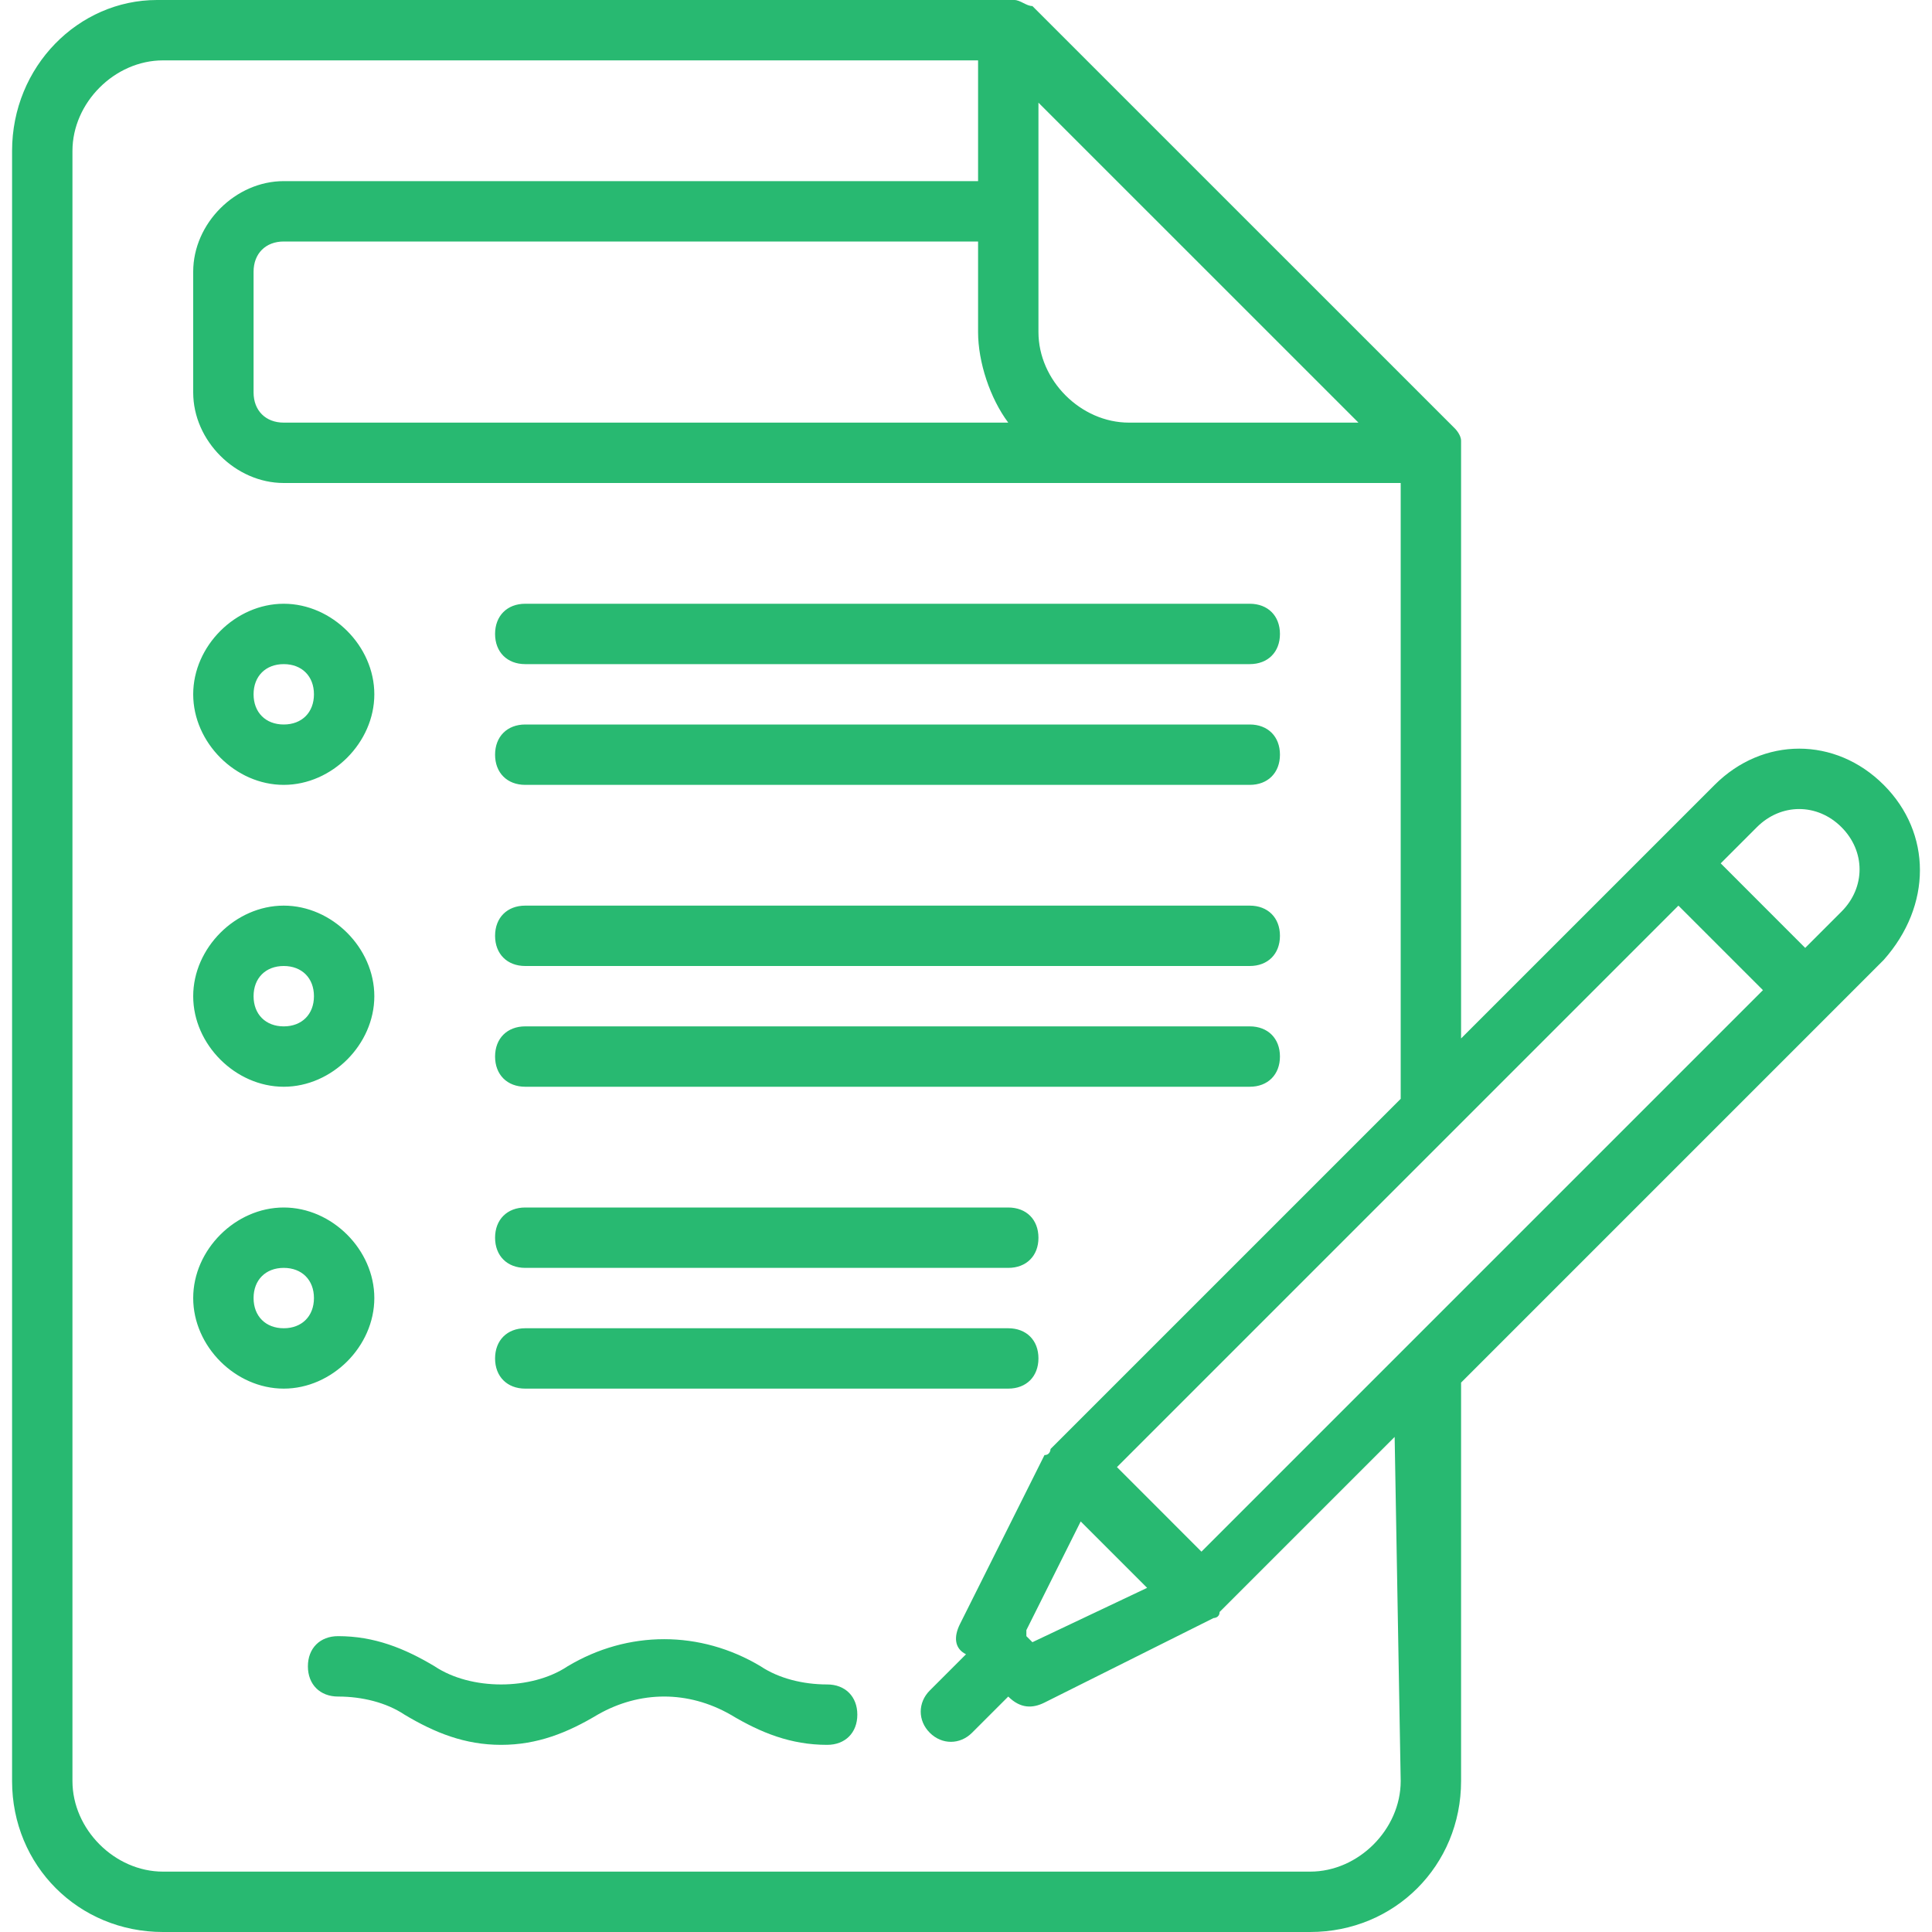 <svg width="60" height="60" viewBox="0 0 60 60" fill="none" xmlns="http://www.w3.org/2000/svg">
<path d="M16.312 24.375H38.812C39.375 24.375 39.75 24 39.75 23.438C39.75 22.875 39.375 22.5 38.812 22.5H16.312C15.75 22.5 15.375 22.875 15.375 23.438C15.375 24 15.75 24.375 16.312 24.375ZM16.312 30H38.812C39.375 30 39.75 29.625 39.75 29.062C39.75 28.5 39.375 28.125 38.812 28.125H16.312C15.75 28.125 15.375 28.5 15.375 29.062C15.375 29.625 15.75 30 16.312 30ZM58.5 24.375C57 22.875 54.75 22.875 53.25 24.375L51.375 26.25L45.375 32.25V14.062C45.375 14.062 45.375 14.062 45.375 13.875C45.375 13.875 45.375 13.875 45.375 13.688C45.375 13.5 45.188 13.312 45.188 13.312L32.062 0.188C31.875 0.188 31.688 0 31.5 0C31.5 0 31.5 0 31.312 0C31.312 0 31.312 0 31.125 0H4.875C2.438 0 0.375 2.062 0.375 4.688V55.312C0.375 57.938 2.438 60 5.062 60H40.688C43.312 60 45.375 57.938 45.375 55.312V42.938L56.625 31.688L58.5 29.812C60 28.125 60 25.875 58.5 24.375ZM32.25 3.188L42.188 13.125H35.062C33.562 13.125 32.25 11.812 32.25 10.312V3.188ZM31.312 13.125H8.812C8.25 13.125 7.875 12.75 7.875 12.188V8.438C7.875 7.875 8.25 7.5 8.812 7.5H30.375V10.312C30.375 11.25 30.75 12.375 31.312 13.125ZM43.5 55.312C43.5 56.812 42.188 58.125 40.688 58.125H5.062C3.562 58.125 2.25 56.812 2.25 55.312V4.688C2.25 3.188 3.562 1.875 5.062 1.875H30.375V5.625H8.812C7.312 5.625 6 6.938 6 8.438V12.188C6 13.688 7.312 15 8.812 15H43.5V34.125L32.625 45C32.625 45 32.625 45.188 32.438 45.188L29.812 50.438C29.625 50.812 29.625 51.188 30 51.375L28.875 52.5C28.5 52.875 28.5 53.438 28.875 53.812C29.25 54.188 29.812 54.188 30.188 53.812L31.312 52.688C31.688 53.062 32.062 53.062 32.438 52.875L37.688 50.25C37.688 50.25 37.875 50.25 37.875 50.062L43.312 44.625L43.5 55.312ZM33.562 47.25L35.625 49.312L32.062 51L31.875 50.812V50.625L33.562 47.25ZM43.688 41.812L37.312 48.188L34.688 45.562L52.125 28.125L54.75 30.75L43.688 41.812ZM57.188 28.312L56.062 29.438L53.438 26.812L54.562 25.688C55.312 24.938 56.438 24.938 57.188 25.688C57.938 26.438 57.938 27.562 57.188 28.312ZM16.312 20.625H38.812C39.375 20.625 39.75 20.25 39.75 19.688C39.75 19.125 39.375 18.75 38.812 18.75H16.312C15.75 18.75 15.375 19.125 15.375 19.688C15.375 20.25 15.75 20.625 16.312 20.625ZM25.688 52.312C24.938 52.312 24.188 52.125 23.625 51.75C21.75 50.625 19.5 50.625 17.625 51.75C17.062 52.125 16.312 52.312 15.562 52.312C14.812 52.312 14.062 52.125 13.5 51.75C12.562 51.188 11.625 50.812 10.5 50.812C9.938 50.812 9.562 51.188 9.562 51.75C9.562 52.312 9.938 52.688 10.5 52.688C11.25 52.688 12 52.875 12.562 53.25C13.5 53.812 14.438 54.188 15.562 54.188C16.688 54.188 17.625 53.812 18.562 53.25C19.875 52.5 21.375 52.5 22.688 53.25C23.625 53.812 24.562 54.188 25.688 54.188C26.25 54.188 26.625 53.812 26.625 53.25C26.625 52.688 26.25 52.312 25.688 52.312ZM16.312 33.75H38.812C39.375 33.75 39.75 33.375 39.75 32.812C39.75 32.25 39.375 31.875 38.812 31.875H16.312C15.75 31.875 15.375 32.25 15.375 32.812C15.375 33.375 15.75 33.75 16.312 33.75ZM8.812 33.75C10.312 33.75 11.625 32.438 11.625 30.938C11.625 29.438 10.312 28.125 8.812 28.125C7.312 28.125 6 29.438 6 30.938C6 32.438 7.312 33.75 8.812 33.75ZM8.812 30C9.375 30 9.75 30.375 9.75 30.938C9.75 31.5 9.375 31.875 8.812 31.875C8.25 31.875 7.875 31.5 7.875 30.938C7.875 30.375 8.25 30 8.812 30ZM11.625 40.312C11.625 38.812 10.312 37.5 8.812 37.5C7.312 37.5 6 38.812 6 40.312C6 41.812 7.312 43.125 8.812 43.125C10.312 43.125 11.625 41.812 11.625 40.312ZM8.812 41.25C8.25 41.25 7.875 40.875 7.875 40.312C7.875 39.75 8.25 39.375 8.812 39.375C9.375 39.375 9.75 39.75 9.75 40.312C9.75 40.875 9.375 41.25 8.812 41.25ZM8.812 24.375C10.312 24.375 11.625 23.062 11.625 21.562C11.625 20.062 10.312 18.75 8.812 18.75C7.312 18.75 6 20.062 6 21.562C6 23.062 7.312 24.375 8.812 24.375ZM8.812 20.625C9.375 20.625 9.75 21 9.75 21.562C9.75 22.125 9.375 22.5 8.812 22.5C8.25 22.5 7.875 22.125 7.875 21.562C7.875 21 8.25 20.625 8.812 20.625ZM16.312 39.375H31.312C31.875 39.375 32.25 39 32.25 38.438C32.25 37.875 31.875 37.5 31.312 37.5H16.312C15.75 37.5 15.375 37.875 15.375 38.438C15.375 39 15.75 39.375 16.312 39.375ZM16.312 43.125H31.312C31.875 43.125 32.25 42.75 32.25 42.188C32.25 41.625 31.875 41.25 31.312 41.25H16.312C15.75 41.25 15.375 41.625 15.375 42.188C15.375 42.75 15.75 43.125 16.312 43.125Z" fill="#28B971"/>
</svg>
